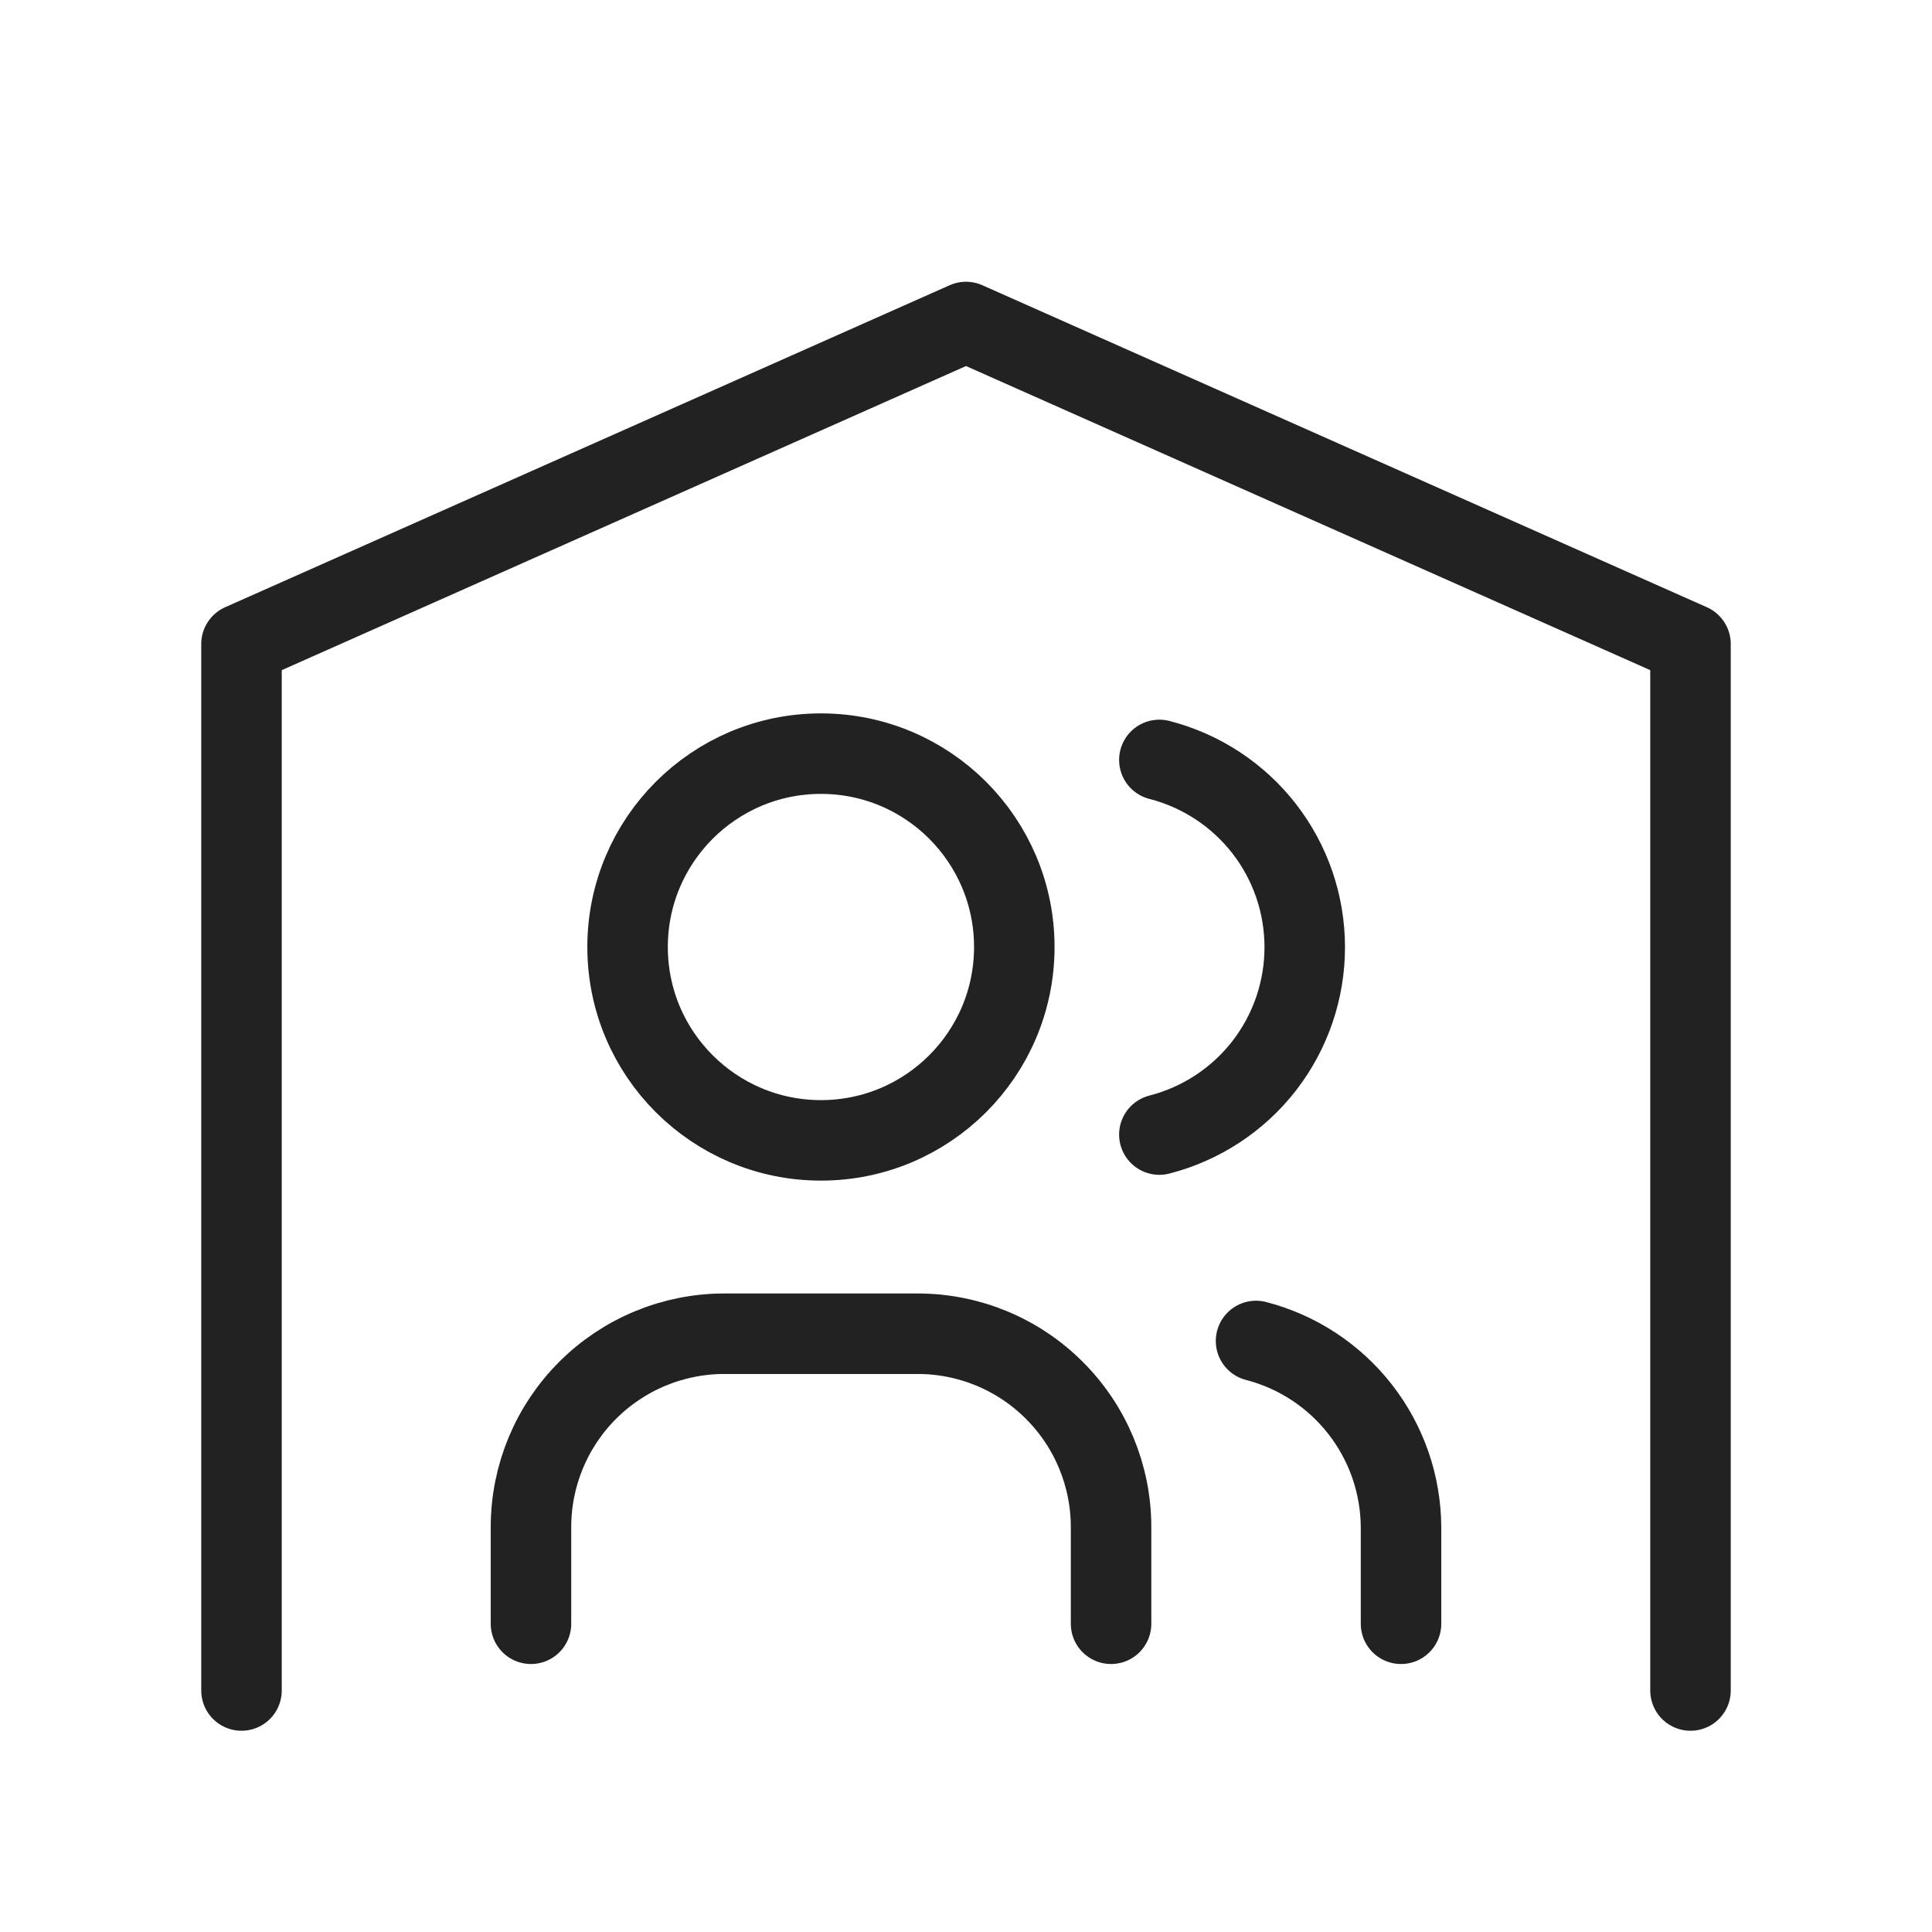 <svg width="24" height="24" viewBox="0 0 24 24" fill="none" xmlns="http://www.w3.org/2000/svg">
<path d="M3 21V8L12 4L21 8V21" stroke="#222222" stroke-linecap="round" stroke-linejoin="round"/>
<path d="M17.404 20.171V18.97C17.401 18.44 17.223 17.926 16.897 17.508C16.571 17.089 16.116 16.791 15.603 16.658" stroke="#222222" stroke-linecap="round" stroke-linejoin="round"/>
<path d="M14.402 9.44C14.918 9.572 15.377 9.873 15.704 10.294C16.031 10.715 16.208 11.233 16.208 11.767C16.208 12.3 16.031 12.818 15.704 13.24C15.377 13.661 14.918 13.962 14.402 14.094" stroke="#222222" stroke-linecap="round" stroke-linejoin="round"/>
<path d="M6.596 20.171V18.97C6.596 18.333 6.849 17.722 7.299 17.272C7.75 16.821 8.361 16.568 8.998 16.568H11.4C12.037 16.568 12.648 16.821 13.098 17.272C13.549 17.722 13.802 18.333 13.802 18.97V20.171" stroke="#222222" stroke-linecap="round" stroke-linejoin="round"/>
<path d="M10.198 14.166C11.525 14.166 12.6 13.091 12.6 11.764C12.6 10.438 11.525 9.362 10.198 9.362C8.872 9.362 7.796 10.438 7.796 11.764C7.796 13.091 8.872 14.166 10.198 14.166Z" stroke="#222222" stroke-linecap="round" stroke-linejoin="round"/>
</svg>
